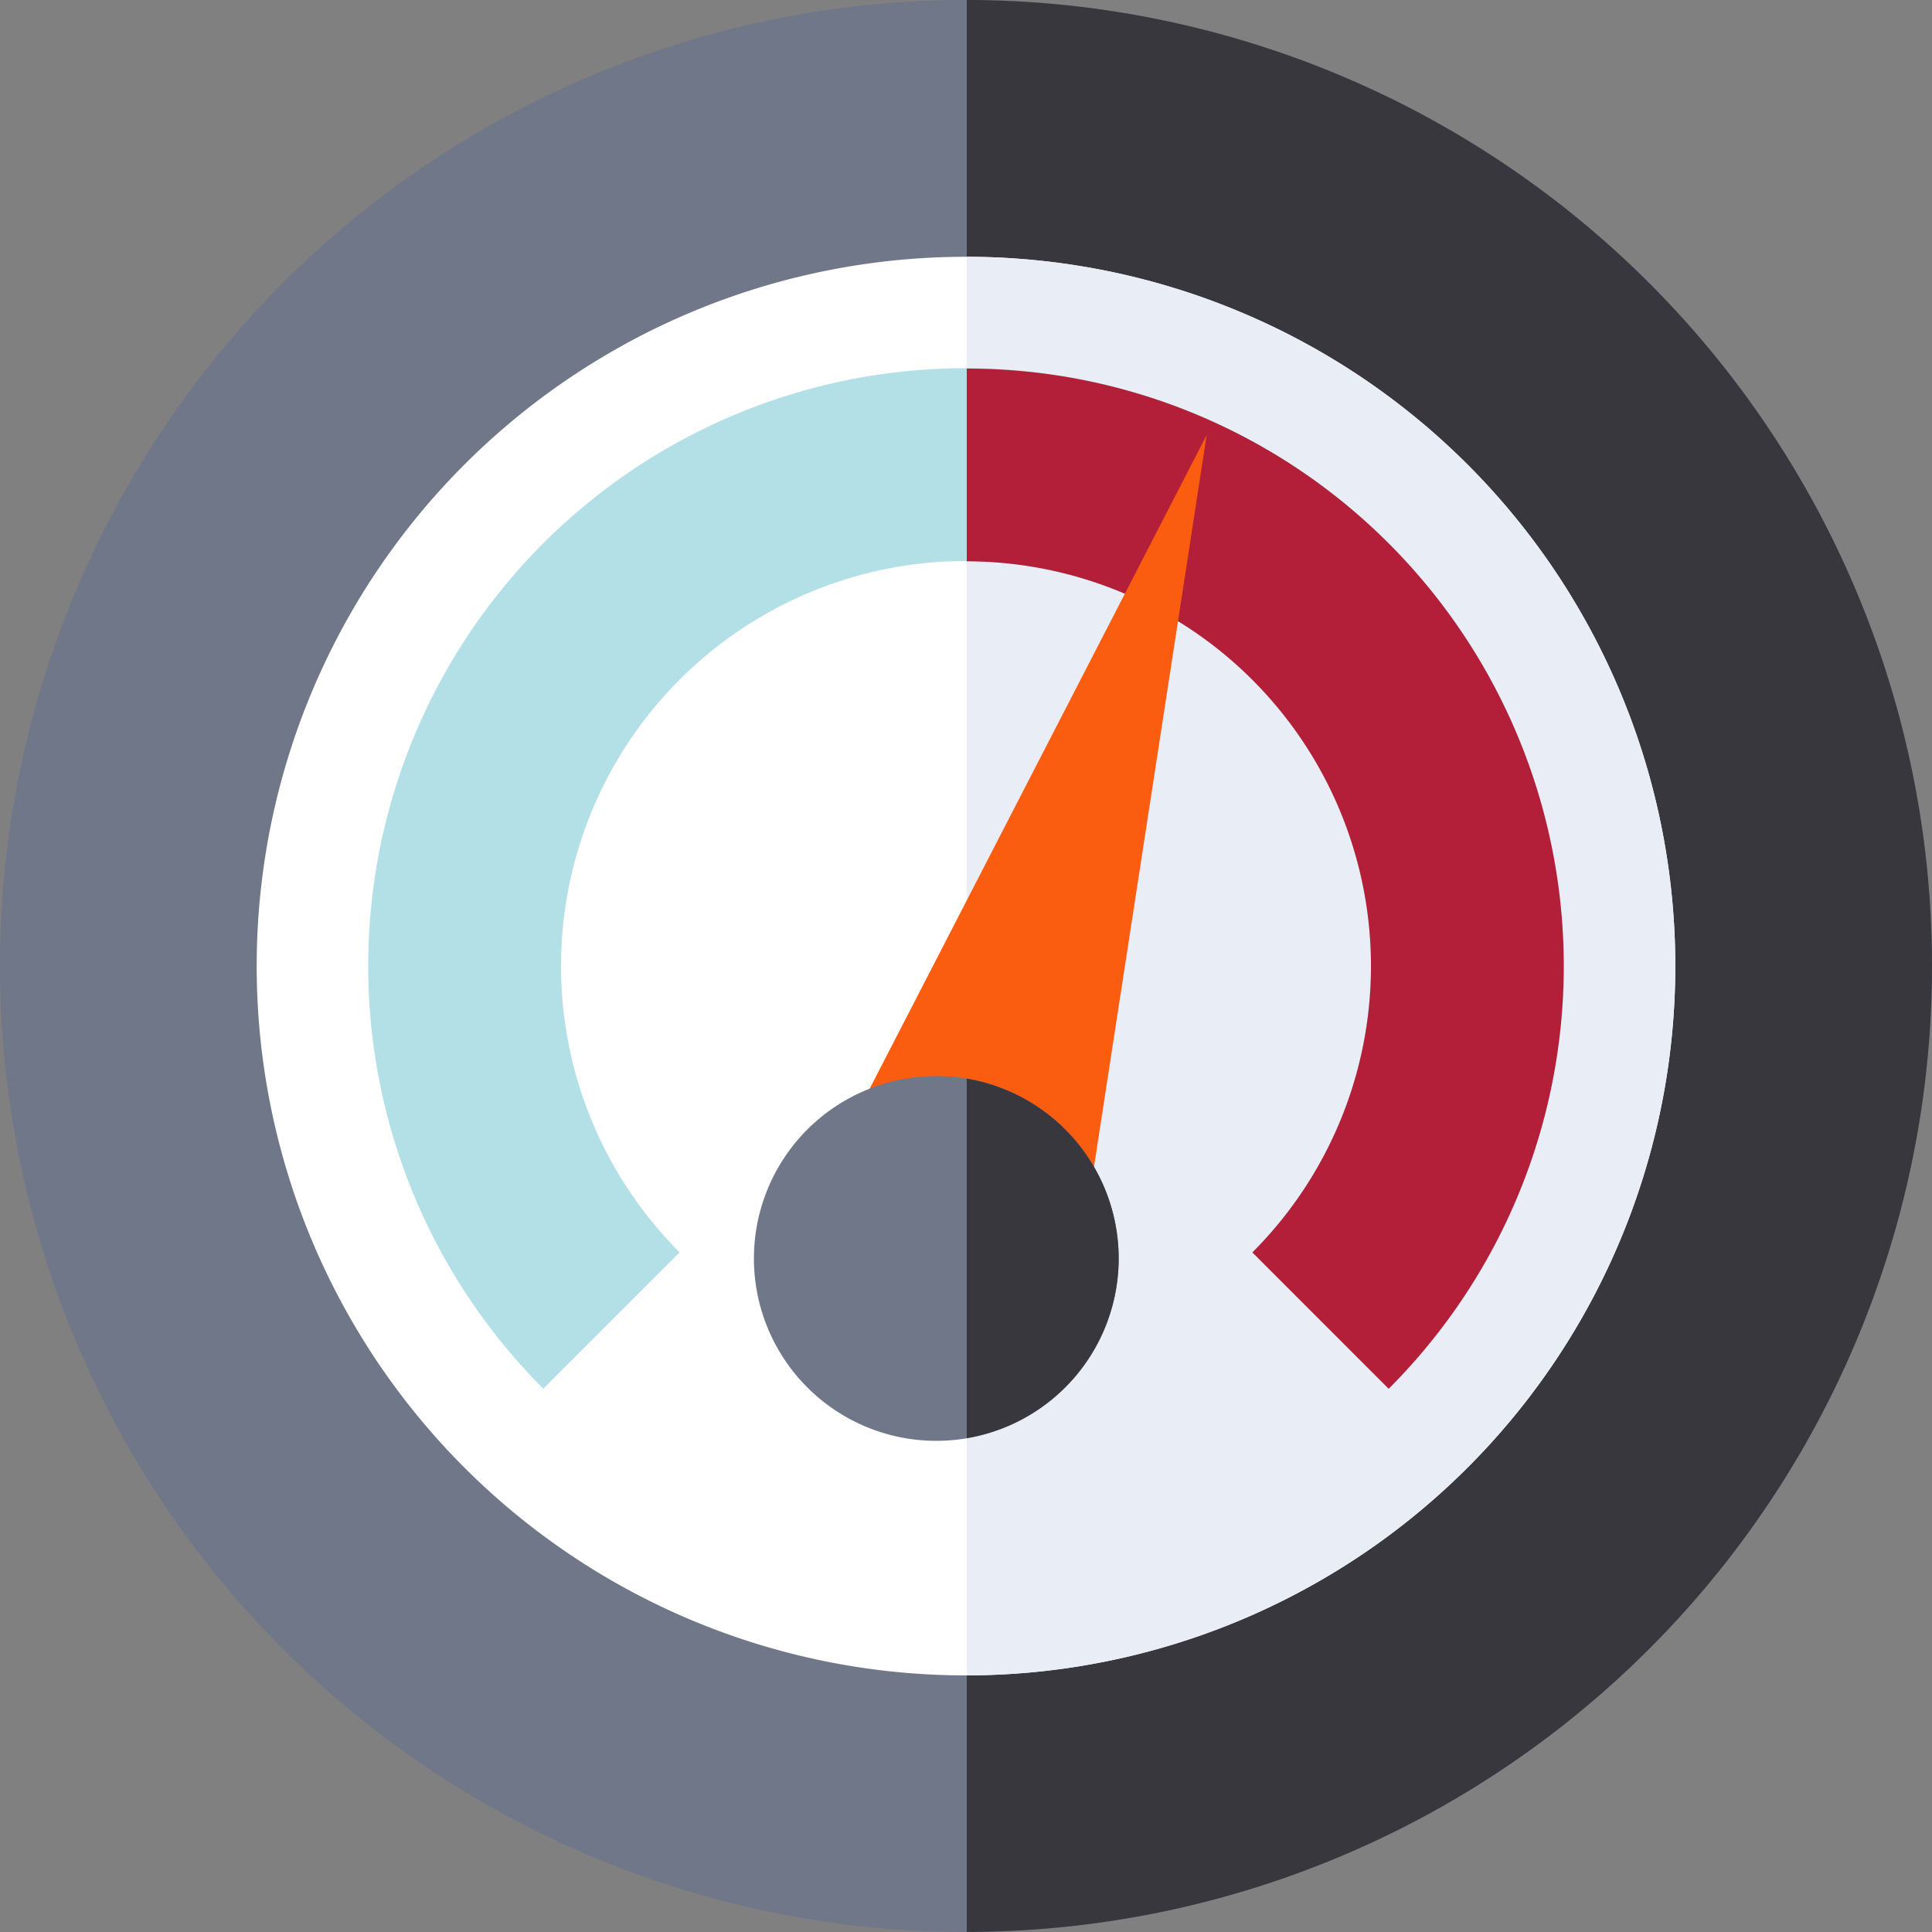 <?xml version="1.0" encoding="UTF-8"?>
<svg id="Group_138" data-name="Group 138" xmlns="http://www.w3.org/2000/svg" xmlns:xlink="http://www.w3.org/1999/xlink" width="113.168" height="113.167" viewBox="0 0 113.168 113.167">
  <rect x="0" y="0" width="113.168" height="113.167" fill="#808080" stroke="none"/>
  <defs>
    <style>
      .cls-1 {
        fill: none;
      }

      .cls-2 {
        clip-path: url(#clip-path);
      }

      .cls-3 {
        fill: #707789;
      }

      .cls-4 {
        fill: #38373d;
      }

      .cls-5 {
        fill: #fff;
      }

      .cls-6 {
        fill: #e9edf5;
      }

      .cls-7 {
        fill: #b2e0e6;
      }

      .cls-8 {
        fill: #b31f38;
      }

      .cls-9 {
        fill: #fa5d0f;
      }
    </style>
    <clipPath id="clip-path">
      <rect id="Rectangle_11" data-name="Rectangle 11" class="cls-1" width="113.168" height="113.167"/>
    </clipPath>
  </defs>
  <g id="Group_9" data-name="Group 9" class="cls-2">
    <path id="Path_3" data-name="Path 3" class="cls-3" d="M113.168,56.583A56.584,56.584,0,1,1,56.584,0a56.585,56.585,0,0,1,56.584,56.582" transform="translate(0 -0.001)"/>
    <path id="Path_4" data-name="Path 4" class="cls-4" d="M180.254,56.583A56.583,56.583,0,0,0,123.715,0V113.165a56.58,56.58,0,0,0,56.539-56.582" transform="translate(-67.086 -0.001)"/>
    <path id="Path_5" data-name="Path 5" class="cls-5" d="M115.945,74.4a41.548,41.548,0,1,1-12.17-29.377A41.547,41.547,0,0,1,115.945,74.4" transform="translate(-17.813 -17.813)"/>
    <path id="Path_6" data-name="Path 6" class="cls-6" d="M165.217,74.4a41.547,41.547,0,0,0-41.5-41.546v83.093a41.548,41.548,0,0,0,41.5-41.547" transform="translate(-67.086 -17.813)"/>
    <path id="Path_7" data-name="Path 7" class="cls-7" d="M106.913,106.913l-7.984-7.986a23.721,23.721,0,1,0-33.548,0l-7.986,7.986a35.015,35.015,0,1,1,49.518,0" transform="translate(-25.571 -25.571)"/>
    <path id="Path_8" data-name="Path 8" class="cls-8" d="M148.428,57.4a34.9,34.9,0,0,0-24.713-10.239v11.29a23.712,23.712,0,0,1,16.729,40.481l7.984,7.986a35.012,35.012,0,0,0,0-49.518" transform="translate(-67.086 -25.571)"/>
    <path id="Path_9" data-name="Path 9" class="cls-9" d="M99.576,110.505l26.737-44L114.937,116.72Z" transform="matrix(0.998, -0.07, 0.07, 0.998, -60.034, -32.049)"/>
    <path id="Path_10" data-name="Path 10" class="cls-3" d="M117.842,148.38A10.683,10.683,0,1,1,107.16,137.7a10.683,10.683,0,0,1,10.682,10.682" transform="translate(-52.315 -74.668)"/>
    <path id="Path_11" data-name="Path 11" class="cls-4" d="M132.613,148.558a10.685,10.685,0,0,0-8.9-10.531v21.062a10.68,10.68,0,0,0,8.9-10.531" transform="translate(-67.086 -74.847)"/>
  </g>
</svg>
